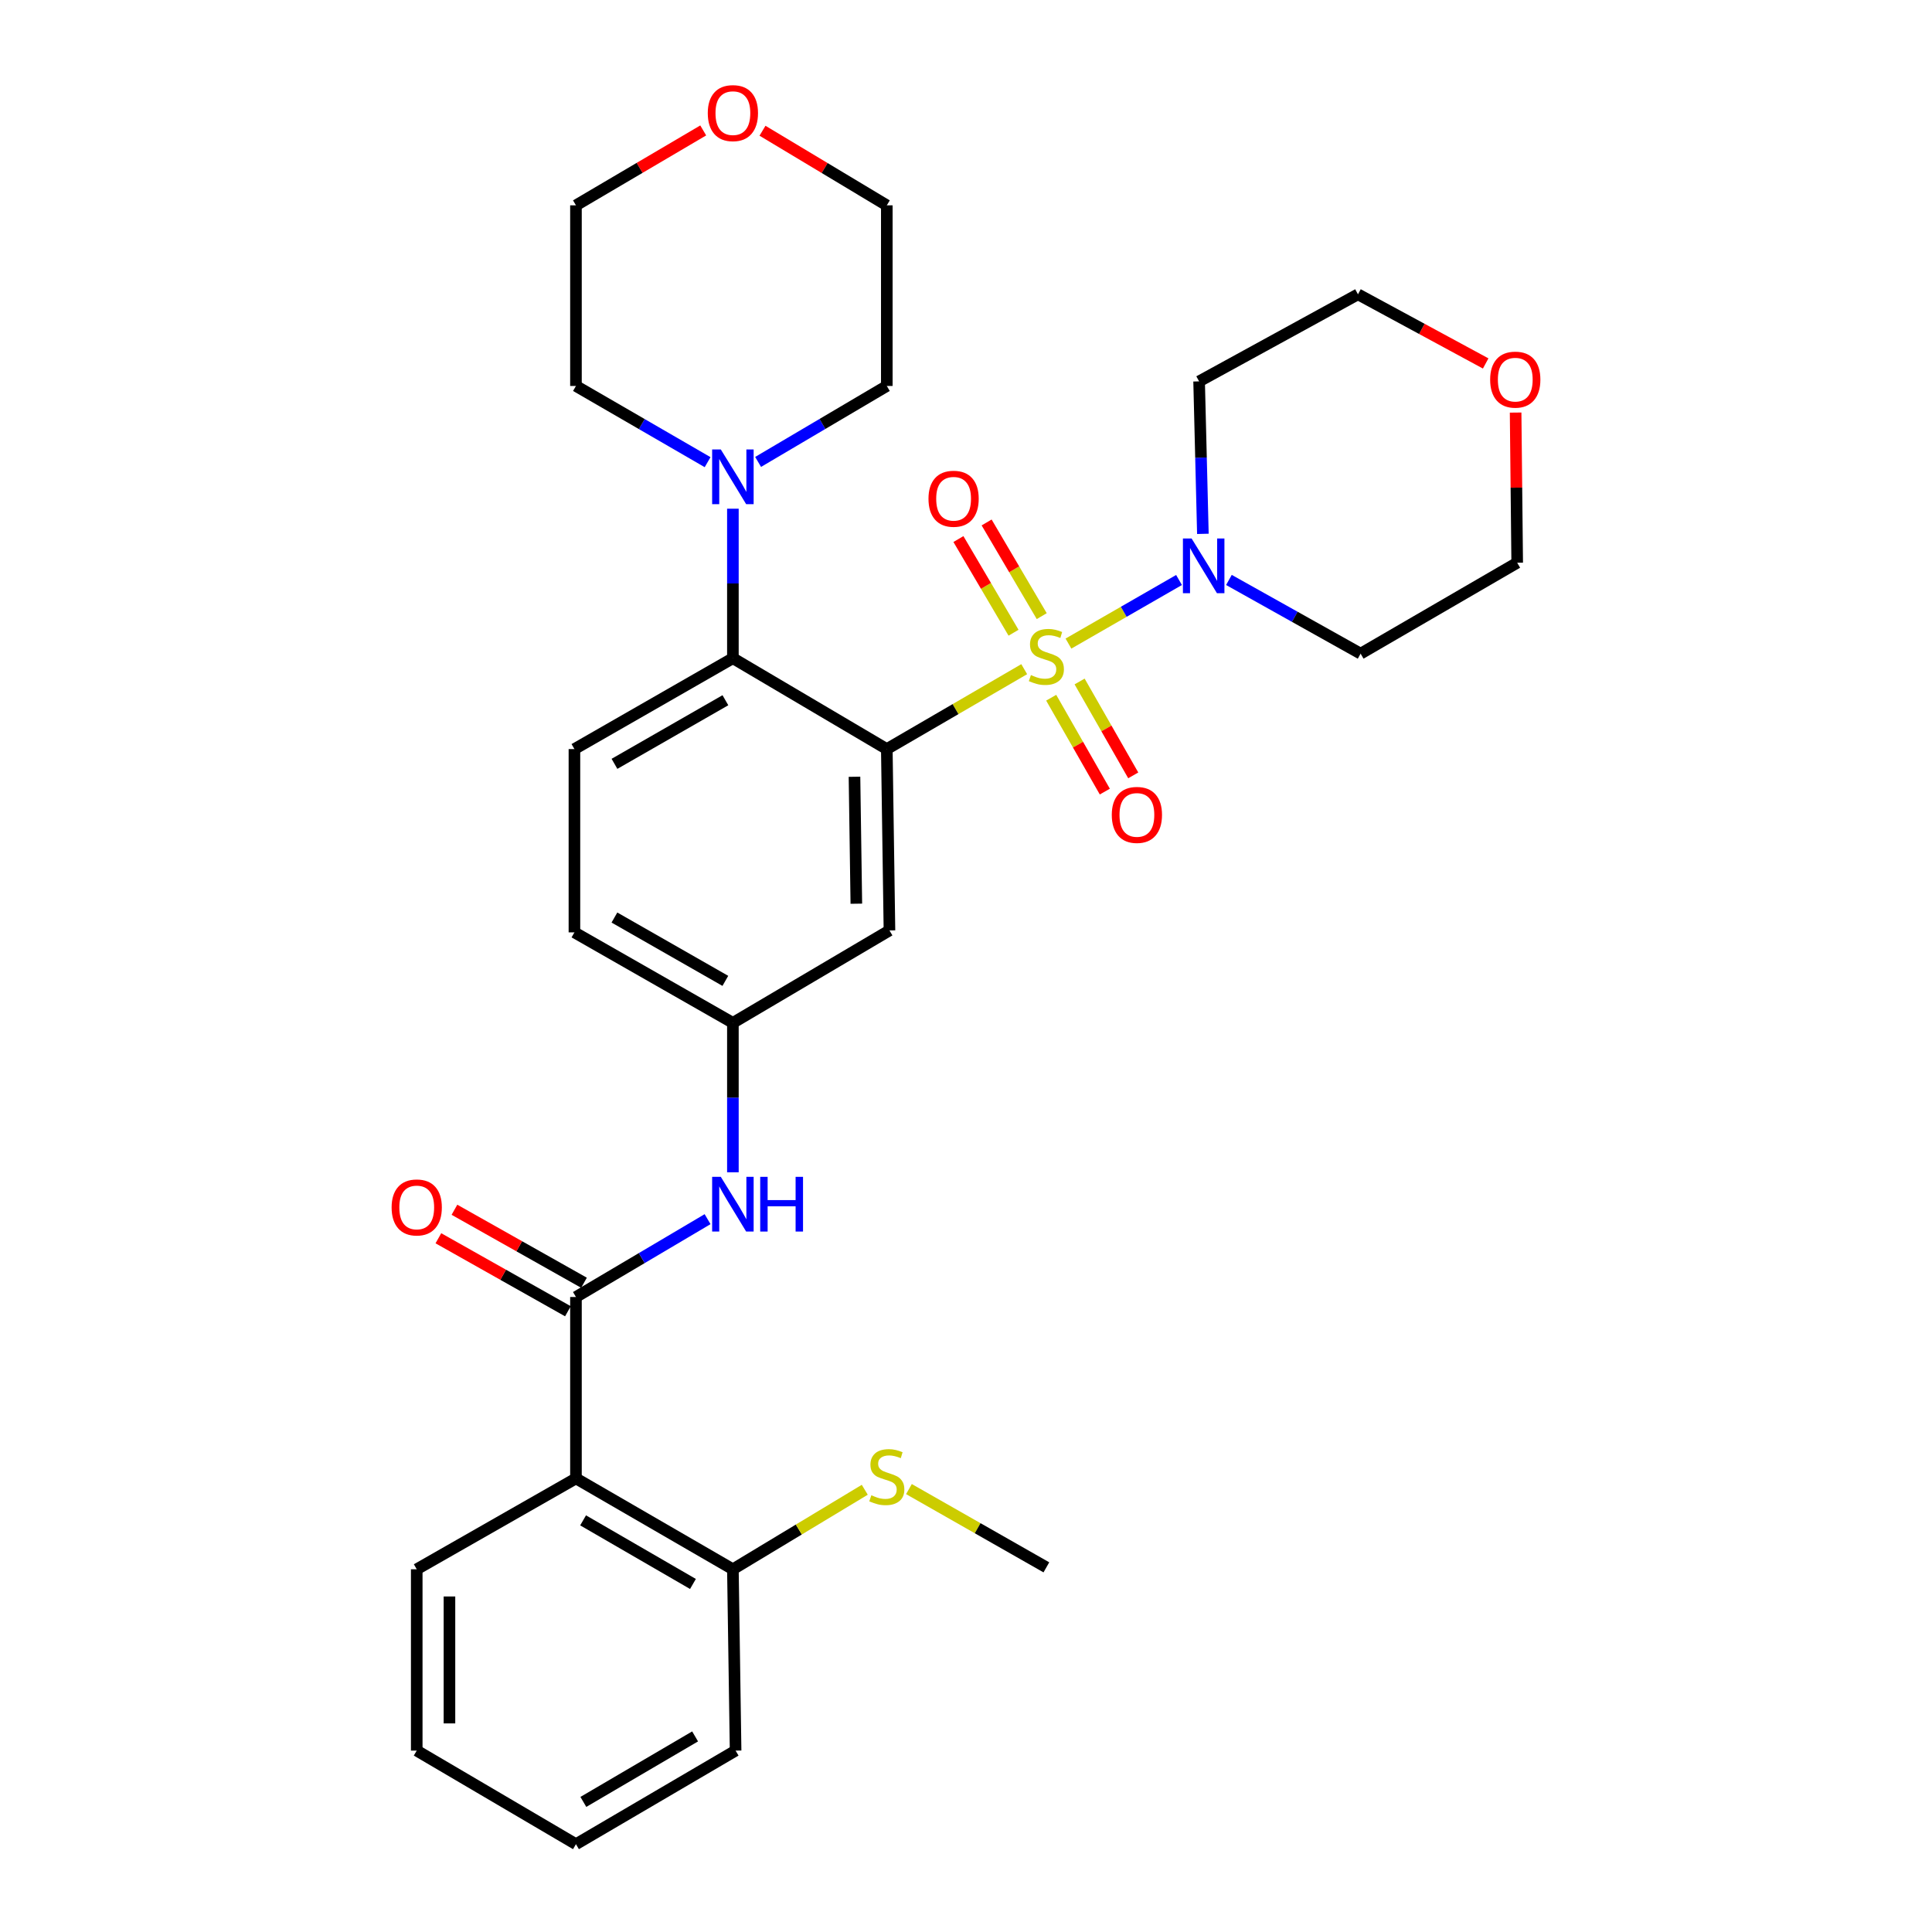 <?xml version='1.0' encoding='iso-8859-1'?>
<svg version='1.1' baseProfile='full'
              xmlns='http://www.w3.org/2000/svg'
                      xmlns:rdkit='http://www.rdkit.org/xml'
                      xmlns:xlink='http://www.w3.org/1999/xlink'
                  xml:space='preserve'
width='1000px' height='1000px' viewBox='0 0 1000 1000'>
<!-- END OF HEADER -->
<rect style='opacity:1.0;fill:#FFFFFF;stroke:none' width='1000' height='1000' x='0' y='0'> </rect>
<path class='bond-0' d='M 530.134,346.363 L 494.572,367.043' style='fill:none;fill-rule:evenodd;stroke:#CCCC00;stroke-width:6px;stroke-linecap:butt;stroke-linejoin:miter;stroke-opacity:1' />
<path class='bond-0' d='M 494.572,367.043 L 459.009,387.723' style='fill:none;fill-rule:evenodd;stroke:#000000;stroke-width:6px;stroke-linecap:butt;stroke-linejoin:miter;stroke-opacity:1' />
<path class='bond-1' d='M 553.03,333.121 L 581.646,316.663' style='fill:none;fill-rule:evenodd;stroke:#CCCC00;stroke-width:6px;stroke-linecap:butt;stroke-linejoin:miter;stroke-opacity:1' />
<path class='bond-1' d='M 581.646,316.663 L 610.261,300.206' style='fill:none;fill-rule:evenodd;stroke:#0000FF;stroke-width:6px;stroke-linecap:butt;stroke-linejoin:miter;stroke-opacity:1' />
<path class='bond-8' d='M 539.202,318.911 L 524.94,294.668' style='fill:none;fill-rule:evenodd;stroke:#CCCC00;stroke-width:6px;stroke-linecap:butt;stroke-linejoin:miter;stroke-opacity:1' />
<path class='bond-8' d='M 524.94,294.668 L 510.677,270.424' style='fill:none;fill-rule:evenodd;stroke:#FF0000;stroke-width:6px;stroke-linecap:butt;stroke-linejoin:miter;stroke-opacity:1' />
<path class='bond-8' d='M 524.603,327.5 L 510.34,303.257' style='fill:none;fill-rule:evenodd;stroke:#CCCC00;stroke-width:6px;stroke-linecap:butt;stroke-linejoin:miter;stroke-opacity:1' />
<path class='bond-8' d='M 510.34,303.257 L 496.078,279.013' style='fill:none;fill-rule:evenodd;stroke:#FF0000;stroke-width:6px;stroke-linecap:butt;stroke-linejoin:miter;stroke-opacity:1' />
<path class='bond-9' d='M 544.098,361.136 L 557.977,385.432' style='fill:none;fill-rule:evenodd;stroke:#CCCC00;stroke-width:6px;stroke-linecap:butt;stroke-linejoin:miter;stroke-opacity:1' />
<path class='bond-9' d='M 557.977,385.432 L 571.856,409.728' style='fill:none;fill-rule:evenodd;stroke:#FF0000;stroke-width:6px;stroke-linecap:butt;stroke-linejoin:miter;stroke-opacity:1' />
<path class='bond-9' d='M 558.805,352.734 L 572.685,377.03' style='fill:none;fill-rule:evenodd;stroke:#CCCC00;stroke-width:6px;stroke-linecap:butt;stroke-linejoin:miter;stroke-opacity:1' />
<path class='bond-9' d='M 572.685,377.03 L 586.564,401.327' style='fill:none;fill-rule:evenodd;stroke:#FF0000;stroke-width:6px;stroke-linecap:butt;stroke-linejoin:miter;stroke-opacity:1' />
<path class='bond-2' d='M 459.009,387.723 L 379.343,340.691' style='fill:none;fill-rule:evenodd;stroke:#000000;stroke-width:6px;stroke-linecap:butt;stroke-linejoin:miter;stroke-opacity:1' />
<path class='bond-6' d='M 459.009,387.723 L 460.383,481.59' style='fill:none;fill-rule:evenodd;stroke:#000000;stroke-width:6px;stroke-linecap:butt;stroke-linejoin:miter;stroke-opacity:1' />
<path class='bond-6' d='M 442.279,402.051 L 443.241,467.758' style='fill:none;fill-rule:evenodd;stroke:#000000;stroke-width:6px;stroke-linecap:butt;stroke-linejoin:miter;stroke-opacity:1' />
<path class='bond-16' d='M 622.61,276.321 L 621.634,236.862' style='fill:none;fill-rule:evenodd;stroke:#0000FF;stroke-width:6px;stroke-linecap:butt;stroke-linejoin:miter;stroke-opacity:1' />
<path class='bond-16' d='M 621.634,236.862 L 620.657,197.402' style='fill:none;fill-rule:evenodd;stroke:#000000;stroke-width:6px;stroke-linecap:butt;stroke-linejoin:miter;stroke-opacity:1' />
<path class='bond-17' d='M 636.087,300.181 L 670.172,319.255' style='fill:none;fill-rule:evenodd;stroke:#0000FF;stroke-width:6px;stroke-linecap:butt;stroke-linejoin:miter;stroke-opacity:1' />
<path class='bond-17' d='M 670.172,319.255 L 704.257,338.329' style='fill:none;fill-rule:evenodd;stroke:#000000;stroke-width:6px;stroke-linecap:butt;stroke-linejoin:miter;stroke-opacity:1' />
<path class='bond-5' d='M 379.343,340.691 L 379.343,301.997' style='fill:none;fill-rule:evenodd;stroke:#000000;stroke-width:6px;stroke-linecap:butt;stroke-linejoin:miter;stroke-opacity:1' />
<path class='bond-5' d='M 379.343,301.997 L 379.343,263.303' style='fill:none;fill-rule:evenodd;stroke:#0000FF;stroke-width:6px;stroke-linecap:butt;stroke-linejoin:miter;stroke-opacity:1' />
<path class='bond-10' d='M 379.343,340.691 L 297.323,387.723' style='fill:none;fill-rule:evenodd;stroke:#000000;stroke-width:6px;stroke-linecap:butt;stroke-linejoin:miter;stroke-opacity:1' />
<path class='bond-10' d='M 375.466,362.44 L 318.052,395.362' style='fill:none;fill-rule:evenodd;stroke:#000000;stroke-width:6px;stroke-linecap:butt;stroke-linejoin:miter;stroke-opacity:1' />
<path class='bond-3' d='M 298.114,671.327 L 332.179,651.181' style='fill:none;fill-rule:evenodd;stroke:#000000;stroke-width:6px;stroke-linecap:butt;stroke-linejoin:miter;stroke-opacity:1' />
<path class='bond-3' d='M 332.179,651.181 L 366.243,631.035' style='fill:none;fill-rule:evenodd;stroke:#0000FF;stroke-width:6px;stroke-linecap:butt;stroke-linejoin:miter;stroke-opacity:1' />
<path class='bond-4' d='M 298.114,671.327 L 298.114,765.222' style='fill:none;fill-rule:evenodd;stroke:#000000;stroke-width:6px;stroke-linecap:butt;stroke-linejoin:miter;stroke-opacity:1' />
<path class='bond-13' d='M 302.272,663.949 L 268.747,645.058' style='fill:none;fill-rule:evenodd;stroke:#000000;stroke-width:6px;stroke-linecap:butt;stroke-linejoin:miter;stroke-opacity:1' />
<path class='bond-13' d='M 268.747,645.058 L 235.222,626.167' style='fill:none;fill-rule:evenodd;stroke:#FF0000;stroke-width:6px;stroke-linecap:butt;stroke-linejoin:miter;stroke-opacity:1' />
<path class='bond-13' d='M 293.956,678.706 L 260.432,659.815' style='fill:none;fill-rule:evenodd;stroke:#000000;stroke-width:6px;stroke-linecap:butt;stroke-linejoin:miter;stroke-opacity:1' />
<path class='bond-13' d='M 260.432,659.815 L 226.907,640.924' style='fill:none;fill-rule:evenodd;stroke:#FF0000;stroke-width:6px;stroke-linecap:butt;stroke-linejoin:miter;stroke-opacity:1' />
<path class='bond-12' d='M 298.114,765.222 L 379.343,812.254' style='fill:none;fill-rule:evenodd;stroke:#000000;stroke-width:6px;stroke-linecap:butt;stroke-linejoin:miter;stroke-opacity:1' />
<path class='bond-12' d='M 301.811,786.935 L 358.671,819.858' style='fill:none;fill-rule:evenodd;stroke:#000000;stroke-width:6px;stroke-linecap:butt;stroke-linejoin:miter;stroke-opacity:1' />
<path class='bond-20' d='M 298.114,765.222 L 215.7,812.254' style='fill:none;fill-rule:evenodd;stroke:#000000;stroke-width:6px;stroke-linecap:butt;stroke-linejoin:miter;stroke-opacity:1' />
<path class='bond-21' d='M 392.395,239.092 L 425.702,219.433' style='fill:none;fill-rule:evenodd;stroke:#0000FF;stroke-width:6px;stroke-linecap:butt;stroke-linejoin:miter;stroke-opacity:1' />
<path class='bond-21' d='M 425.702,219.433 L 459.009,199.773' style='fill:none;fill-rule:evenodd;stroke:#000000;stroke-width:6px;stroke-linecap:butt;stroke-linejoin:miter;stroke-opacity:1' />
<path class='bond-22' d='M 366.256,239.22 L 332.185,219.497' style='fill:none;fill-rule:evenodd;stroke:#0000FF;stroke-width:6px;stroke-linecap:butt;stroke-linejoin:miter;stroke-opacity:1' />
<path class='bond-22' d='M 332.185,219.497 L 298.114,199.773' style='fill:none;fill-rule:evenodd;stroke:#000000;stroke-width:6px;stroke-linecap:butt;stroke-linejoin:miter;stroke-opacity:1' />
<path class='bond-11' d='M 460.383,481.59 L 379.343,529.431' style='fill:none;fill-rule:evenodd;stroke:#000000;stroke-width:6px;stroke-linecap:butt;stroke-linejoin:miter;stroke-opacity:1' />
<path class='bond-7' d='M 379.343,606.782 L 379.343,568.106' style='fill:none;fill-rule:evenodd;stroke:#0000FF;stroke-width:6px;stroke-linecap:butt;stroke-linejoin:miter;stroke-opacity:1' />
<path class='bond-7' d='M 379.343,568.106 L 379.343,529.431' style='fill:none;fill-rule:evenodd;stroke:#000000;stroke-width:6px;stroke-linecap:butt;stroke-linejoin:miter;stroke-opacity:1' />
<path class='bond-32' d='M 297.323,387.723 L 297.323,482.596' style='fill:none;fill-rule:evenodd;stroke:#000000;stroke-width:6px;stroke-linecap:butt;stroke-linejoin:miter;stroke-opacity:1' />
<path class='bond-18' d='M 379.343,529.431 L 297.323,482.596' style='fill:none;fill-rule:evenodd;stroke:#000000;stroke-width:6px;stroke-linecap:butt;stroke-linejoin:miter;stroke-opacity:1' />
<path class='bond-18' d='M 375.439,507.697 L 318.026,474.912' style='fill:none;fill-rule:evenodd;stroke:#000000;stroke-width:6px;stroke-linecap:butt;stroke-linejoin:miter;stroke-opacity:1' />
<path class='bond-19' d='M 379.343,812.254 L 413.473,791.677' style='fill:none;fill-rule:evenodd;stroke:#000000;stroke-width:6px;stroke-linecap:butt;stroke-linejoin:miter;stroke-opacity:1' />
<path class='bond-19' d='M 413.473,791.677 L 447.604,771.101' style='fill:none;fill-rule:evenodd;stroke:#CCCC00;stroke-width:6px;stroke-linecap:butt;stroke-linejoin:miter;stroke-opacity:1' />
<path class='bond-27' d='M 379.343,812.254 L 380.745,906.111' style='fill:none;fill-rule:evenodd;stroke:#000000;stroke-width:6px;stroke-linecap:butt;stroke-linejoin:miter;stroke-opacity:1' />
<path class='bond-14' d='M 784.481,213.545 L 784.889,252.407' style='fill:none;fill-rule:evenodd;stroke:#FF0000;stroke-width:6px;stroke-linecap:butt;stroke-linejoin:miter;stroke-opacity:1' />
<path class='bond-14' d='M 784.889,252.407 L 785.298,291.269' style='fill:none;fill-rule:evenodd;stroke:#000000;stroke-width:6px;stroke-linecap:butt;stroke-linejoin:miter;stroke-opacity:1' />
<path class='bond-31' d='M 768.986,188.123 L 735.935,170.23' style='fill:none;fill-rule:evenodd;stroke:#FF0000;stroke-width:6px;stroke-linecap:butt;stroke-linejoin:miter;stroke-opacity:1' />
<path class='bond-31' d='M 735.935,170.23 L 702.884,152.337' style='fill:none;fill-rule:evenodd;stroke:#000000;stroke-width:6px;stroke-linecap:butt;stroke-linejoin:miter;stroke-opacity:1' />
<path class='bond-15' d='M 363.986,67.509 L 331.05,86.896' style='fill:none;fill-rule:evenodd;stroke:#FF0000;stroke-width:6px;stroke-linecap:butt;stroke-linejoin:miter;stroke-opacity:1' />
<path class='bond-15' d='M 331.05,86.896 L 298.114,106.283' style='fill:none;fill-rule:evenodd;stroke:#000000;stroke-width:6px;stroke-linecap:butt;stroke-linejoin:miter;stroke-opacity:1' />
<path class='bond-33' d='M 394.665,67.666 L 426.837,86.975' style='fill:none;fill-rule:evenodd;stroke:#FF0000;stroke-width:6px;stroke-linecap:butt;stroke-linejoin:miter;stroke-opacity:1' />
<path class='bond-33' d='M 426.837,86.975 L 459.009,106.283' style='fill:none;fill-rule:evenodd;stroke:#000000;stroke-width:6px;stroke-linecap:butt;stroke-linejoin:miter;stroke-opacity:1' />
<path class='bond-24' d='M 620.657,197.402 L 702.884,152.337' style='fill:none;fill-rule:evenodd;stroke:#000000;stroke-width:6px;stroke-linecap:butt;stroke-linejoin:miter;stroke-opacity:1' />
<path class='bond-23' d='M 704.257,338.329 L 785.298,291.269' style='fill:none;fill-rule:evenodd;stroke:#000000;stroke-width:6px;stroke-linecap:butt;stroke-linejoin:miter;stroke-opacity:1' />
<path class='bond-28' d='M 470.465,770.748 L 506.034,791.002' style='fill:none;fill-rule:evenodd;stroke:#CCCC00;stroke-width:6px;stroke-linecap:butt;stroke-linejoin:miter;stroke-opacity:1' />
<path class='bond-28' d='M 506.034,791.002 L 541.602,811.257' style='fill:none;fill-rule:evenodd;stroke:#000000;stroke-width:6px;stroke-linecap:butt;stroke-linejoin:miter;stroke-opacity:1' />
<path class='bond-29' d='M 215.7,812.254 L 215.7,906.111' style='fill:none;fill-rule:evenodd;stroke:#000000;stroke-width:6px;stroke-linecap:butt;stroke-linejoin:miter;stroke-opacity:1' />
<path class='bond-29' d='M 232.638,826.333 L 232.638,892.033' style='fill:none;fill-rule:evenodd;stroke:#000000;stroke-width:6px;stroke-linecap:butt;stroke-linejoin:miter;stroke-opacity:1' />
<path class='bond-25' d='M 459.009,199.773 L 459.009,106.283' style='fill:none;fill-rule:evenodd;stroke:#000000;stroke-width:6px;stroke-linecap:butt;stroke-linejoin:miter;stroke-opacity:1' />
<path class='bond-26' d='M 298.114,199.773 L 298.114,106.283' style='fill:none;fill-rule:evenodd;stroke:#000000;stroke-width:6px;stroke-linecap:butt;stroke-linejoin:miter;stroke-opacity:1' />
<path class='bond-34' d='M 380.745,906.111 L 298.114,954.545' style='fill:none;fill-rule:evenodd;stroke:#000000;stroke-width:6px;stroke-linecap:butt;stroke-linejoin:miter;stroke-opacity:1' />
<path class='bond-34' d='M 359.785,898.763 L 301.943,932.667' style='fill:none;fill-rule:evenodd;stroke:#000000;stroke-width:6px;stroke-linecap:butt;stroke-linejoin:miter;stroke-opacity:1' />
<path class='bond-30' d='M 215.7,906.111 L 298.114,954.545' style='fill:none;fill-rule:evenodd;stroke:#000000;stroke-width:6px;stroke-linecap:butt;stroke-linejoin:miter;stroke-opacity:1' />
<path  class='atom-0' d='M 533.602 349.413
Q 533.922 349.533, 535.242 350.093
Q 536.562 350.653, 538.002 351.013
Q 539.482 351.333, 540.922 351.333
Q 543.602 351.333, 545.162 350.053
Q 546.722 348.733, 546.722 346.453
Q 546.722 344.893, 545.922 343.933
Q 545.162 342.973, 543.962 342.453
Q 542.762 341.933, 540.762 341.333
Q 538.242 340.573, 536.722 339.853
Q 535.242 339.133, 534.162 337.613
Q 533.122 336.093, 533.122 333.533
Q 533.122 329.973, 535.522 327.773
Q 537.962 325.573, 542.762 325.573
Q 546.042 325.573, 549.762 327.133
L 548.842 330.213
Q 545.442 328.813, 542.882 328.813
Q 540.122 328.813, 538.602 329.973
Q 537.082 331.093, 537.122 333.053
Q 537.122 334.573, 537.882 335.493
Q 538.682 336.413, 539.802 336.933
Q 540.962 337.453, 542.882 338.053
Q 545.442 338.853, 546.962 339.653
Q 548.482 340.453, 549.562 342.093
Q 550.682 343.693, 550.682 346.453
Q 550.682 350.373, 548.042 352.493
Q 545.442 354.573, 541.082 354.573
Q 538.562 354.573, 536.642 354.013
Q 534.762 353.493, 532.522 352.573
L 533.602 349.413
' fill='#CCCC00'/>
<path  class='atom-2' d='M 616.759 278.708
L 626.039 293.708
Q 626.959 295.188, 628.439 297.868
Q 629.919 300.548, 629.999 300.708
L 629.999 278.708
L 633.759 278.708
L 633.759 307.028
L 629.879 307.028
L 619.919 290.628
Q 618.759 288.708, 617.519 286.508
Q 616.319 284.308, 615.959 283.628
L 615.959 307.028
L 612.279 307.028
L 612.279 278.708
L 616.759 278.708
' fill='#0000FF'/>
<path  class='atom-6' d='M 373.083 232.636
L 382.363 247.636
Q 383.283 249.116, 384.763 251.796
Q 386.243 254.476, 386.323 254.636
L 386.323 232.636
L 390.083 232.636
L 390.083 260.956
L 386.203 260.956
L 376.243 244.556
Q 375.083 242.636, 373.843 240.436
Q 372.643 238.236, 372.283 237.556
L 372.283 260.956
L 368.603 260.956
L 368.603 232.636
L 373.083 232.636
' fill='#0000FF'/>
<path  class='atom-8' d='M 373.083 609.128
L 382.363 624.128
Q 383.283 625.608, 384.763 628.288
Q 386.243 630.968, 386.323 631.128
L 386.323 609.128
L 390.083 609.128
L 390.083 637.448
L 386.203 637.448
L 376.243 621.048
Q 375.083 619.128, 373.843 616.928
Q 372.643 614.728, 372.283 614.048
L 372.283 637.448
L 368.603 637.448
L 368.603 609.128
L 373.083 609.128
' fill='#0000FF'/>
<path  class='atom-8' d='M 393.483 609.128
L 397.323 609.128
L 397.323 621.168
L 411.803 621.168
L 411.803 609.128
L 415.643 609.128
L 415.643 637.448
L 411.803 637.448
L 411.803 624.368
L 397.323 624.368
L 397.323 637.448
L 393.483 637.448
L 393.483 609.128
' fill='#0000FF'/>
<path  class='atom-9' d='M 480.582 258.15
Q 480.582 251.35, 483.942 247.55
Q 487.302 243.75, 493.582 243.75
Q 499.862 243.75, 503.222 247.55
Q 506.582 251.35, 506.582 258.15
Q 506.582 265.03, 503.182 268.95
Q 499.782 272.83, 493.582 272.83
Q 487.342 272.83, 483.942 268.95
Q 480.582 265.07, 480.582 258.15
M 493.582 269.63
Q 497.902 269.63, 500.222 266.75
Q 502.582 263.83, 502.582 258.15
Q 502.582 252.59, 500.222 249.79
Q 497.902 246.95, 493.582 246.95
Q 489.262 246.95, 486.902 249.75
Q 484.582 252.55, 484.582 258.15
Q 484.582 263.87, 486.902 266.75
Q 489.262 269.63, 493.582 269.63
' fill='#FF0000'/>
<path  class='atom-10' d='M 575.456 421.793
Q 575.456 414.993, 578.816 411.193
Q 582.176 407.393, 588.456 407.393
Q 594.736 407.393, 598.096 411.193
Q 601.456 414.993, 601.456 421.793
Q 601.456 428.673, 598.056 432.593
Q 594.656 436.473, 588.456 436.473
Q 582.216 436.473, 578.816 432.593
Q 575.456 428.713, 575.456 421.793
M 588.456 433.273
Q 592.776 433.273, 595.096 430.393
Q 597.456 427.473, 597.456 421.793
Q 597.456 416.233, 595.096 413.433
Q 592.776 410.593, 588.456 410.593
Q 584.136 410.593, 581.776 413.393
Q 579.456 416.193, 579.456 421.793
Q 579.456 427.513, 581.776 430.393
Q 584.136 433.273, 588.456 433.273
' fill='#FF0000'/>
<path  class='atom-14' d='M 202.7 624.968
Q 202.7 618.168, 206.06 614.368
Q 209.42 610.568, 215.7 610.568
Q 221.98 610.568, 225.34 614.368
Q 228.7 618.168, 228.7 624.968
Q 228.7 631.848, 225.3 635.768
Q 221.9 639.648, 215.7 639.648
Q 209.46 639.648, 206.06 635.768
Q 202.7 631.888, 202.7 624.968
M 215.7 636.448
Q 220.02 636.448, 222.34 633.568
Q 224.7 630.648, 224.7 624.968
Q 224.7 619.408, 222.34 616.608
Q 220.02 613.768, 215.7 613.768
Q 211.38 613.768, 209.02 616.568
Q 206.7 619.368, 206.7 624.968
Q 206.7 630.688, 209.02 633.568
Q 211.38 636.448, 215.7 636.448
' fill='#FF0000'/>
<path  class='atom-15' d='M 771.3 196.494
Q 771.3 189.694, 774.66 185.894
Q 778.02 182.094, 784.3 182.094
Q 790.58 182.094, 793.94 185.894
Q 797.3 189.694, 797.3 196.494
Q 797.3 203.374, 793.9 207.294
Q 790.5 211.174, 784.3 211.174
Q 778.06 211.174, 774.66 207.294
Q 771.3 203.414, 771.3 196.494
M 784.3 207.974
Q 788.62 207.974, 790.94 205.094
Q 793.3 202.174, 793.3 196.494
Q 793.3 190.934, 790.94 188.134
Q 788.62 185.294, 784.3 185.294
Q 779.98 185.294, 777.62 188.094
Q 775.3 190.894, 775.3 196.494
Q 775.3 202.214, 777.62 205.094
Q 779.98 207.974, 784.3 207.974
' fill='#FF0000'/>
<path  class='atom-16' d='M 366.343 58.55
Q 366.343 51.75, 369.703 47.95
Q 373.063 44.15, 379.343 44.15
Q 385.623 44.15, 388.983 47.95
Q 392.343 51.75, 392.343 58.55
Q 392.343 65.43, 388.943 69.35
Q 385.543 73.23, 379.343 73.23
Q 373.103 73.23, 369.703 69.35
Q 366.343 65.47, 366.343 58.55
M 379.343 70.03
Q 383.663 70.03, 385.983 67.15
Q 388.343 64.23, 388.343 58.55
Q 388.343 52.99, 385.983 50.19
Q 383.663 47.35, 379.343 47.35
Q 375.023 47.35, 372.663 50.15
Q 370.343 52.95, 370.343 58.55
Q 370.343 64.27, 372.663 67.15
Q 375.023 70.03, 379.343 70.03
' fill='#FF0000'/>
<path  class='atom-20' d='M 451.009 773.944
Q 451.329 774.064, 452.649 774.624
Q 453.969 775.184, 455.409 775.544
Q 456.889 775.864, 458.329 775.864
Q 461.009 775.864, 462.569 774.584
Q 464.129 773.264, 464.129 770.984
Q 464.129 769.424, 463.329 768.464
Q 462.569 767.504, 461.369 766.984
Q 460.169 766.464, 458.169 765.864
Q 455.649 765.104, 454.129 764.384
Q 452.649 763.664, 451.569 762.144
Q 450.529 760.624, 450.529 758.064
Q 450.529 754.504, 452.929 752.304
Q 455.369 750.104, 460.169 750.104
Q 463.449 750.104, 467.169 751.664
L 466.249 754.744
Q 462.849 753.344, 460.289 753.344
Q 457.529 753.344, 456.009 754.504
Q 454.489 755.624, 454.529 757.584
Q 454.529 759.104, 455.289 760.024
Q 456.089 760.944, 457.209 761.464
Q 458.369 761.984, 460.289 762.584
Q 462.849 763.384, 464.369 764.184
Q 465.889 764.984, 466.969 766.624
Q 468.089 768.224, 468.089 770.984
Q 468.089 774.904, 465.449 777.024
Q 462.849 779.104, 458.489 779.104
Q 455.969 779.104, 454.049 778.544
Q 452.169 778.024, 449.929 777.104
L 451.009 773.944
' fill='#CCCC00'/>
</svg>
